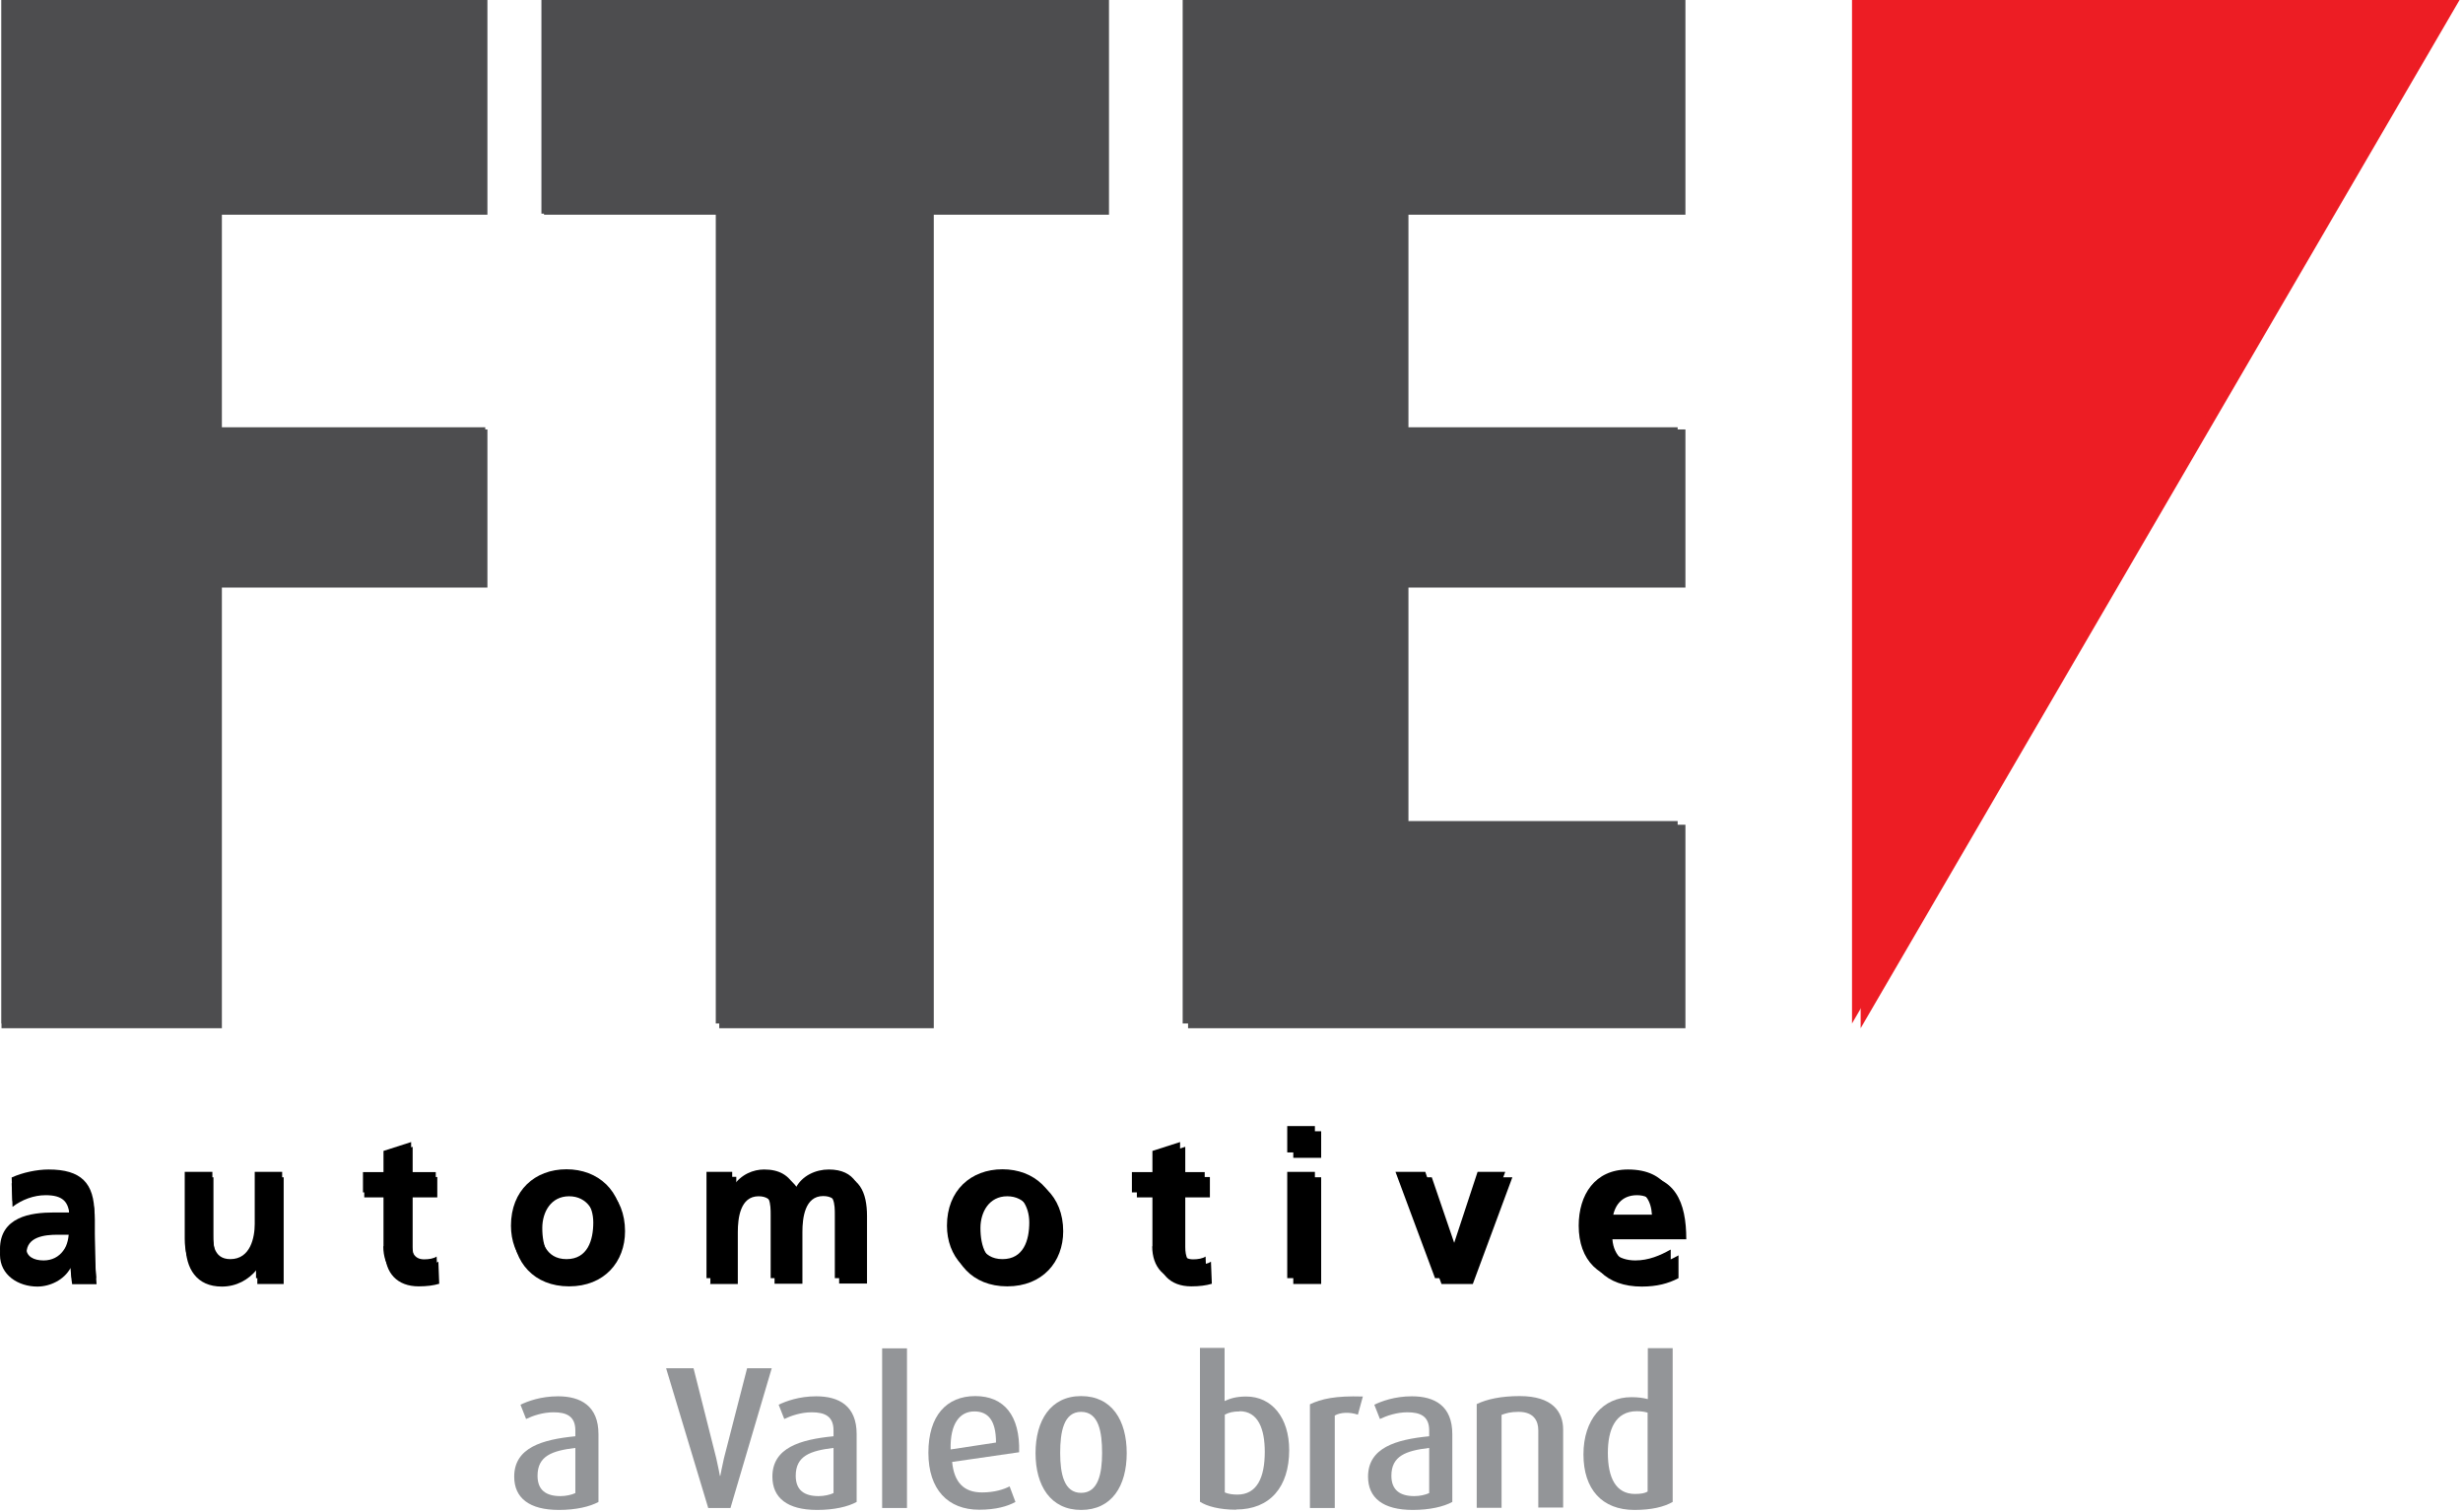 <svg viewBox="0 0 114 70" fill="none" xmlns="http://www.w3.org/2000/svg">
<g clip-path="url(#clip0_339_25698)">
<path d="M0.07 47.6H10.27V27.2H22.56V19.88H10.27V9.94H22.56V0H0.07V47.6Z" fill="#4D4D4F"></path>
<path d="M33.29 47.6H43.22V9.94H51.33V0H25.18V9.94H33.29V47.6Z" fill="#4D4D4F"></path>
<path d="M86.12 47.6L113.84 0H86.12V47.6Z" fill="#ED1D24"></path>
<path d="M54.99 47.6H78.01V38.18H65.19V27.2H78.01V19.88H65.19V9.94H78.01V0H54.99V47.6Z" fill="#4D4D4F"></path>
<path d="M1.23 58.01C1.23 57.25 2.08 57.16 2.66 57.16H3.22C3.22 57.54 3.16 57.9 2.95 58.18C2.75 58.45 2.44 58.62 2.05 58.62C1.59 58.62 1.23 58.44 1.23 58.02M0.58 55.87C1.01 55.54 1.56 55.33 2.11 55.33C2.87 55.33 3.22 55.6 3.22 56.4H2.51C1.97 56.4 1.34 56.45 0.85 56.69C0.36 56.92 0 57.35 0 58.09C0 59.03 0.85 59.56 1.73 59.56C2.32 59.56 2.96 59.25 3.26 58.71H3.28C3.29 58.86 3.29 59.19 3.34 59.45H4.47C4.44 59.07 4.42 58.72 4.41 58.35C4.41 57.99 4.39 57.61 4.39 57.11V56.48C4.39 55.02 3.77 54.4 2.26 54.4C1.71 54.4 1.04 54.55 0.54 54.78L0.58 55.88V55.87Z" fill="black"></path>
<path d="M13.13 54.5H11.84V56.92C11.84 57.55 11.64 58.56 10.71 58.56C9.89 58.56 9.88 57.74 9.88 57.14V54.5H8.59V57.62C8.59 58.73 9.1 59.56 10.27 59.56C10.94 59.56 11.5 59.25 11.89 58.77H11.91V59.44H13.13V54.5Z" fill="black"></path>
<path d="M17.82 57.95C17.82 58.93 18.38 59.55 19.38 59.55C19.76 59.55 20.06 59.51 20.33 59.43L20.29 58.41C20.15 58.5 19.93 58.55 19.7 58.55C19.21 58.55 19.1 58.16 19.1 57.73V55.43H20.24V54.49H19.1V53.09L17.81 53.5V54.49H16.86V55.43H17.81V57.94L17.82 57.95Z" fill="black"></path>
<path d="M25.1 56.85C25.1 56.11 25.5 55.38 26.34 55.38C27.18 55.38 27.59 56.09 27.59 56.85C27.59 57.68 27.33 58.56 26.34 58.56C25.35 58.56 25.1 57.67 25.1 56.85ZM23.76 57C23.76 58.42 24.71 59.55 26.34 59.55C27.97 59.55 28.93 58.42 28.93 57C28.93 55.37 27.81 54.38 26.34 54.38C24.87 54.38 23.76 55.37 23.76 57Z" fill="black"></path>
<path d="M32.86 59.44H34.15V57.04C34.15 56.4 34.26 55.38 35.11 55.38C35.85 55.38 35.85 56.03 35.85 56.49V59.43H37.14V57.03C37.14 56.39 37.25 55.37 38.1 55.37C38.84 55.37 38.84 56.02 38.84 56.48V59.42H40.13V56.3C40.13 55.2 39.78 54.36 38.57 54.36C37.97 54.36 37.32 54.64 37.03 55.23C36.75 54.62 36.26 54.36 35.57 54.36C35.09 54.36 34.5 54.56 34.1 55.17H34.08V54.48H32.88V59.42L32.86 59.44Z" fill="black"></path>
<path d="M45.38 56.85C45.38 56.11 45.78 55.38 46.62 55.38C47.46 55.38 47.87 56.09 47.87 56.85C47.87 57.68 47.61 58.56 46.62 58.56C45.63 58.56 45.38 57.67 45.38 56.85ZM44.04 57C44.04 58.42 44.99 59.55 46.62 59.55C48.25 59.55 49.21 58.42 49.21 57C49.21 55.37 48.09 54.38 46.62 54.38C45.15 54.38 44.04 55.37 44.04 57Z" fill="black"></path>
<path d="M53.58 57.95C53.58 58.93 54.14 59.55 55.14 59.55C55.52 59.55 55.82 59.51 56.09 59.43L56.05 58.41C55.91 58.5 55.69 58.55 55.46 58.55C54.97 58.55 54.86 58.16 54.86 57.73V55.43H56V54.49H54.86V53.09L53.57 53.5V54.49H52.62V55.43H53.57V57.94L53.58 57.95Z" fill="black"></path>
<path d="M59.86 53.6H61.15V52.37H59.86V53.6ZM59.86 59.44H61.15V54.5H59.86V59.44Z" fill="black"></path>
<path d="M66.72 59.44H68.17L70 54.5H68.71L67.52 58.1H67.5L66.27 54.5H64.89L66.72 59.44Z" fill="black"></path>
<path d="M77.68 58.12C77.2 58.39 76.66 58.62 76.04 58.62C75.24 58.62 74.69 58.17 74.63 57.37H78.05C78.05 55.64 77.53 54.39 75.7 54.39C74.17 54.39 73.41 55.57 73.41 57C73.41 58.62 74.36 59.56 75.99 59.56C76.68 59.56 77.22 59.42 77.69 59.17V58.12H77.68ZM74.63 56.49C74.69 55.83 75.05 55.33 75.77 55.33C76.49 55.33 76.78 55.87 76.82 56.49H74.63Z" fill="black"></path>
<path d="M26.63 67.03C25.55 67.16 24.88 67.4 24.88 68.32C24.88 68.98 25.27 69.26 25.94 69.26C26.2 69.26 26.46 69.2 26.63 69.12V67.03ZM25.87 69.9C24.49 69.9 23.8 69.34 23.8 68.36C23.8 67.02 25.09 66.64 26.63 66.49V66.22C26.63 65.56 26.22 65.38 25.62 65.38C25.13 65.38 24.66 65.54 24.35 65.69L24.09 65.03C24.42 64.87 25.03 64.64 25.83 64.64C26.87 64.64 27.7 65.08 27.7 66.39V69.53C27.3 69.75 26.65 69.9 25.87 69.9Z" fill="#939598"></path>
<path d="M33.82 69.81H32.78L30.83 63.34H32.1L33.15 67.5C33.24 67.88 33.32 68.32 33.32 68.32H33.34C33.34 68.32 33.42 67.88 33.51 67.5L34.58 63.34H35.72L33.81 69.81H33.82Z" fill="#939598"></path>
<path d="M38.58 67.03C37.5 67.16 36.83 67.4 36.83 68.32C36.83 68.98 37.22 69.26 37.89 69.26C38.15 69.26 38.41 69.2 38.58 69.12V67.03ZM37.82 69.9C36.44 69.9 35.75 69.34 35.75 68.36C35.75 67.02 37.04 66.64 38.58 66.49V66.22C38.58 65.56 38.17 65.38 37.57 65.38C37.08 65.38 36.61 65.54 36.3 65.69L36.04 65.03C36.37 64.87 36.98 64.64 37.78 64.64C38.83 64.64 39.65 65.08 39.65 66.39V69.53C39.25 69.75 38.61 69.9 37.82 69.9Z" fill="#939598"></path>
<path d="M41.98 62.42H40.83V69.81H41.98V62.42Z" fill="#939598"></path>
<path d="M45.1 65.34C44.43 65.34 43.97 65.89 44 67.1L46.1 66.78C46.1 65.75 45.73 65.34 45.1 65.34ZM44.07 67.68C44.16 68.62 44.61 69.09 45.45 69.09C46.03 69.09 46.46 68.95 46.73 68.81L47 69.53C46.64 69.73 46.1 69.89 45.32 69.89C43.88 69.89 42.97 68.96 42.97 67.25C42.97 65.54 43.81 64.63 45.14 64.63C46.47 64.63 47.22 65.53 47.17 67.23L44.06 67.68H44.07Z" fill="#939598"></path>
<path d="M50.04 65.36C49.23 65.36 49.07 66.29 49.07 67.26C49.07 68.23 49.25 69.11 50.04 69.11C50.83 69.11 51.01 68.22 51.01 67.26C51.01 66.3 50.86 65.36 50.04 65.36ZM50.04 69.9C48.62 69.9 47.93 68.77 47.93 67.27C47.93 65.77 48.62 64.63 50.04 64.63C51.46 64.63 52.15 65.75 52.15 67.27C52.15 68.79 51.46 69.9 50.04 69.9Z" fill="#939598"></path>
<path d="M57.38 65.34C57.07 65.34 56.88 65.39 56.69 65.49V69.09C56.84 69.16 57.06 69.19 57.27 69.19C58.17 69.19 58.54 68.42 58.54 67.21C58.54 66.16 58.24 65.33 57.37 65.33M57.22 69.89C56.44 69.89 55.86 69.73 55.54 69.52V62.4H56.68V64.86C56.92 64.75 57.2 64.65 57.68 64.65C58.86 64.65 59.67 65.62 59.67 67.13C59.67 68.83 58.79 69.88 57.21 69.88" fill="#939598"></path>
<path d="M62.85 65.49C62.46 65.36 62.04 65.38 61.78 65.53V69.81H60.63V65.01C61.16 64.76 61.8 64.61 63.08 64.65L62.85 65.49Z" fill="#939598"></path>
<path d="M66.15 67.03C65.07 67.16 64.4 67.4 64.4 68.32C64.4 68.98 64.8 69.26 65.46 69.26C65.72 69.26 65.98 69.2 66.15 69.12V67.03ZM65.39 69.9C64.01 69.9 63.32 69.34 63.32 68.36C63.32 67.02 64.61 66.64 66.15 66.49V66.22C66.15 65.56 65.74 65.38 65.14 65.38C64.65 65.38 64.18 65.54 63.87 65.69L63.61 65.03C63.94 64.87 64.55 64.64 65.35 64.64C66.4 64.64 67.22 65.08 67.22 66.39V69.53C66.82 69.75 66.17 69.9 65.39 69.9Z" fill="#939598"></path>
<path d="M71.2 69.81V66.21C71.2 65.8 71.01 65.36 70.29 65.36C69.91 65.36 69.72 65.42 69.5 65.5V69.8H68.35V65C68.83 64.77 69.48 64.63 70.34 64.63C71.86 64.63 72.35 65.36 72.35 66.18V69.79H71.2V69.81Z" fill="#939598"></path>
<path d="M76.27 65.4C76.11 65.35 75.94 65.33 75.76 65.33C74.76 65.33 74.42 66.19 74.42 67.26C74.42 68.41 74.79 69.16 75.67 69.16C75.94 69.16 76.13 69.13 76.26 69.05V65.4H76.27ZM75.65 69.9C74.15 69.9 73.29 68.94 73.29 67.33C73.29 65.72 74.19 64.68 75.51 64.68C75.79 64.68 76.05 64.71 76.27 64.77V62.41H77.42V69.53C77.02 69.76 76.44 69.9 75.65 69.9Z" fill="#939598"></path>
<path d="M0.07 47.38H10.23V27.07H22.46V19.78H10.23V9.89H22.46V0H0.07V47.38Z" fill="#4D4D4F"></path>
<path d="M33.13 47.38H43.03V9.89H51.1V0H25.06V9.89H33.13V47.38Z" fill="#4D4D4F"></path>
<path d="M85.72 47.38L113.32 0H85.72V47.38Z" fill="#ED1D24"></path>
<path d="M54.74 47.38H77.65V38.01H64.89V27.07H77.65V19.78H64.89V9.89H77.65V0H54.74V47.38Z" fill="#4D4D4F"></path>
<path d="M0.57 55.61C1 55.29 1.55 55.07 2.09 55.07C2.85 55.07 3.2 55.34 3.2 56.13H2.49C1.96 56.13 1.32 56.18 0.84 56.42C0.35 56.66 0 57.09 0 57.82C0 58.76 0.85 59.28 1.72 59.28C2.3 59.28 2.94 58.97 3.24 58.43H3.26C3.26 58.58 3.26 58.91 3.32 59.17H4.45C4.42 58.79 4.4 58.44 4.39 58.07C4.39 57.71 4.37 57.34 4.37 56.84V56.21C4.37 54.76 3.75 54.14 2.25 54.14C1.71 54.14 1.04 54.28 0.54 54.51L0.58 55.61H0.57ZM1.22 57.75C1.22 57 2.07 56.9 2.64 56.9H3.19C3.19 57.28 3.13 57.64 2.92 57.91C2.72 58.18 2.41 58.35 2.02 58.35C1.56 58.35 1.21 58.17 1.21 57.75" fill="black"></path>
<path d="M13.07 54.25H11.79V56.66C11.79 57.29 11.59 58.29 10.66 58.29C9.84 58.29 9.83 57.48 9.83 56.88V54.25H8.55V57.35C8.55 58.46 9.06 59.28 10.22 59.28C10.89 59.28 11.44 58.97 11.83 58.5H11.85V59.17H13.06V54.25H13.07Z" fill="black"></path>
<path d="M17.74 57.69C17.74 58.66 18.29 59.29 19.3 59.29C19.68 59.29 19.98 59.25 20.25 59.18L20.21 58.17C20.08 58.26 19.86 58.3 19.63 58.3C19.14 58.3 19.03 57.91 19.03 57.49V55.2H20.17V54.26H19.03V52.87L17.75 53.28V54.26H16.8V55.2H17.75V57.7L17.74 57.69Z" fill="black"></path>
<path d="M23.65 56.74C23.65 58.15 24.59 59.28 26.22 59.28C27.85 59.28 28.8 58.15 28.8 56.74C28.8 55.12 27.68 54.13 26.22 54.13C24.76 54.13 23.65 55.11 23.65 56.74ZM24.99 56.59C24.99 55.86 25.39 55.13 26.22 55.13C27.05 55.13 27.46 55.84 27.46 56.59C27.46 57.41 27.2 58.29 26.22 58.29C25.24 58.29 24.99 57.4 24.99 56.59Z" fill="black"></path>
<path d="M32.71 59.17H33.99V56.78C33.99 56.14 34.09 55.13 34.94 55.13C35.67 55.13 35.67 55.78 35.67 56.24V59.17H36.95V56.78C36.95 56.14 37.05 55.13 37.9 55.13C38.64 55.13 38.64 55.78 38.64 56.24V59.17H39.92V56.07C39.92 54.97 39.58 54.14 38.36 54.14C37.76 54.14 37.12 54.42 36.82 55.01C36.54 54.4 36.06 54.14 35.37 54.14C34.89 54.14 34.31 54.34 33.91 54.94H33.89V54.25H32.7V59.17H32.71Z" fill="black"></path>
<path d="M43.83 56.74C43.83 58.15 44.77 59.28 46.4 59.28C48.03 59.28 48.98 58.15 48.98 56.74C48.98 55.12 47.86 54.13 46.4 54.13C44.94 54.13 43.83 55.11 43.83 56.74ZM45.17 56.59C45.17 55.86 45.57 55.13 46.4 55.13C47.23 55.13 47.64 55.84 47.64 56.59C47.64 57.41 47.38 58.29 46.4 58.29C45.42 58.29 45.17 57.4 45.17 56.59Z" fill="black"></path>
<path d="M53.33 57.69C53.33 58.66 53.88 59.29 54.89 59.29C55.27 59.29 55.57 59.25 55.84 59.18L55.8 58.17C55.67 58.26 55.45 58.3 55.22 58.3C54.73 58.3 54.62 57.91 54.62 57.49V55.2H55.76V54.26H54.62V52.87L53.34 53.28V54.26H52.39V55.2H53.34V57.7L53.33 57.69Z" fill="black"></path>
<path d="M59.58 59.17H60.86V54.25H59.58V59.17ZM59.58 53.35H60.86V52.13H59.58V53.35Z" fill="black"></path>
<path d="M66.42 59.17H67.86L69.67 54.25H68.39L67.21 57.83H67.19L65.97 54.25H64.59L66.42 59.17Z" fill="black"></path>
<path d="M74.28 56.23C74.34 55.57 74.7 55.07 75.42 55.07C76.14 55.07 76.42 55.6 76.46 56.23H74.28ZM77.32 57.85C76.84 58.12 76.31 58.35 75.69 58.35C74.9 58.35 74.34 57.9 74.29 57.11H77.69C77.69 55.39 77.17 54.14 75.35 54.14C73.82 54.14 73.07 55.31 73.07 56.74C73.07 58.35 74.02 59.29 75.64 59.29C76.33 59.29 76.86 59.16 77.33 58.9V57.86L77.32 57.85Z" fill="black"></path>
</g>
<defs>
<clipPath id="clip0_339_25698">
<rect width="113.84" height="69.9" fill="white"></rect>
</clipPath>
</defs>
</svg>
